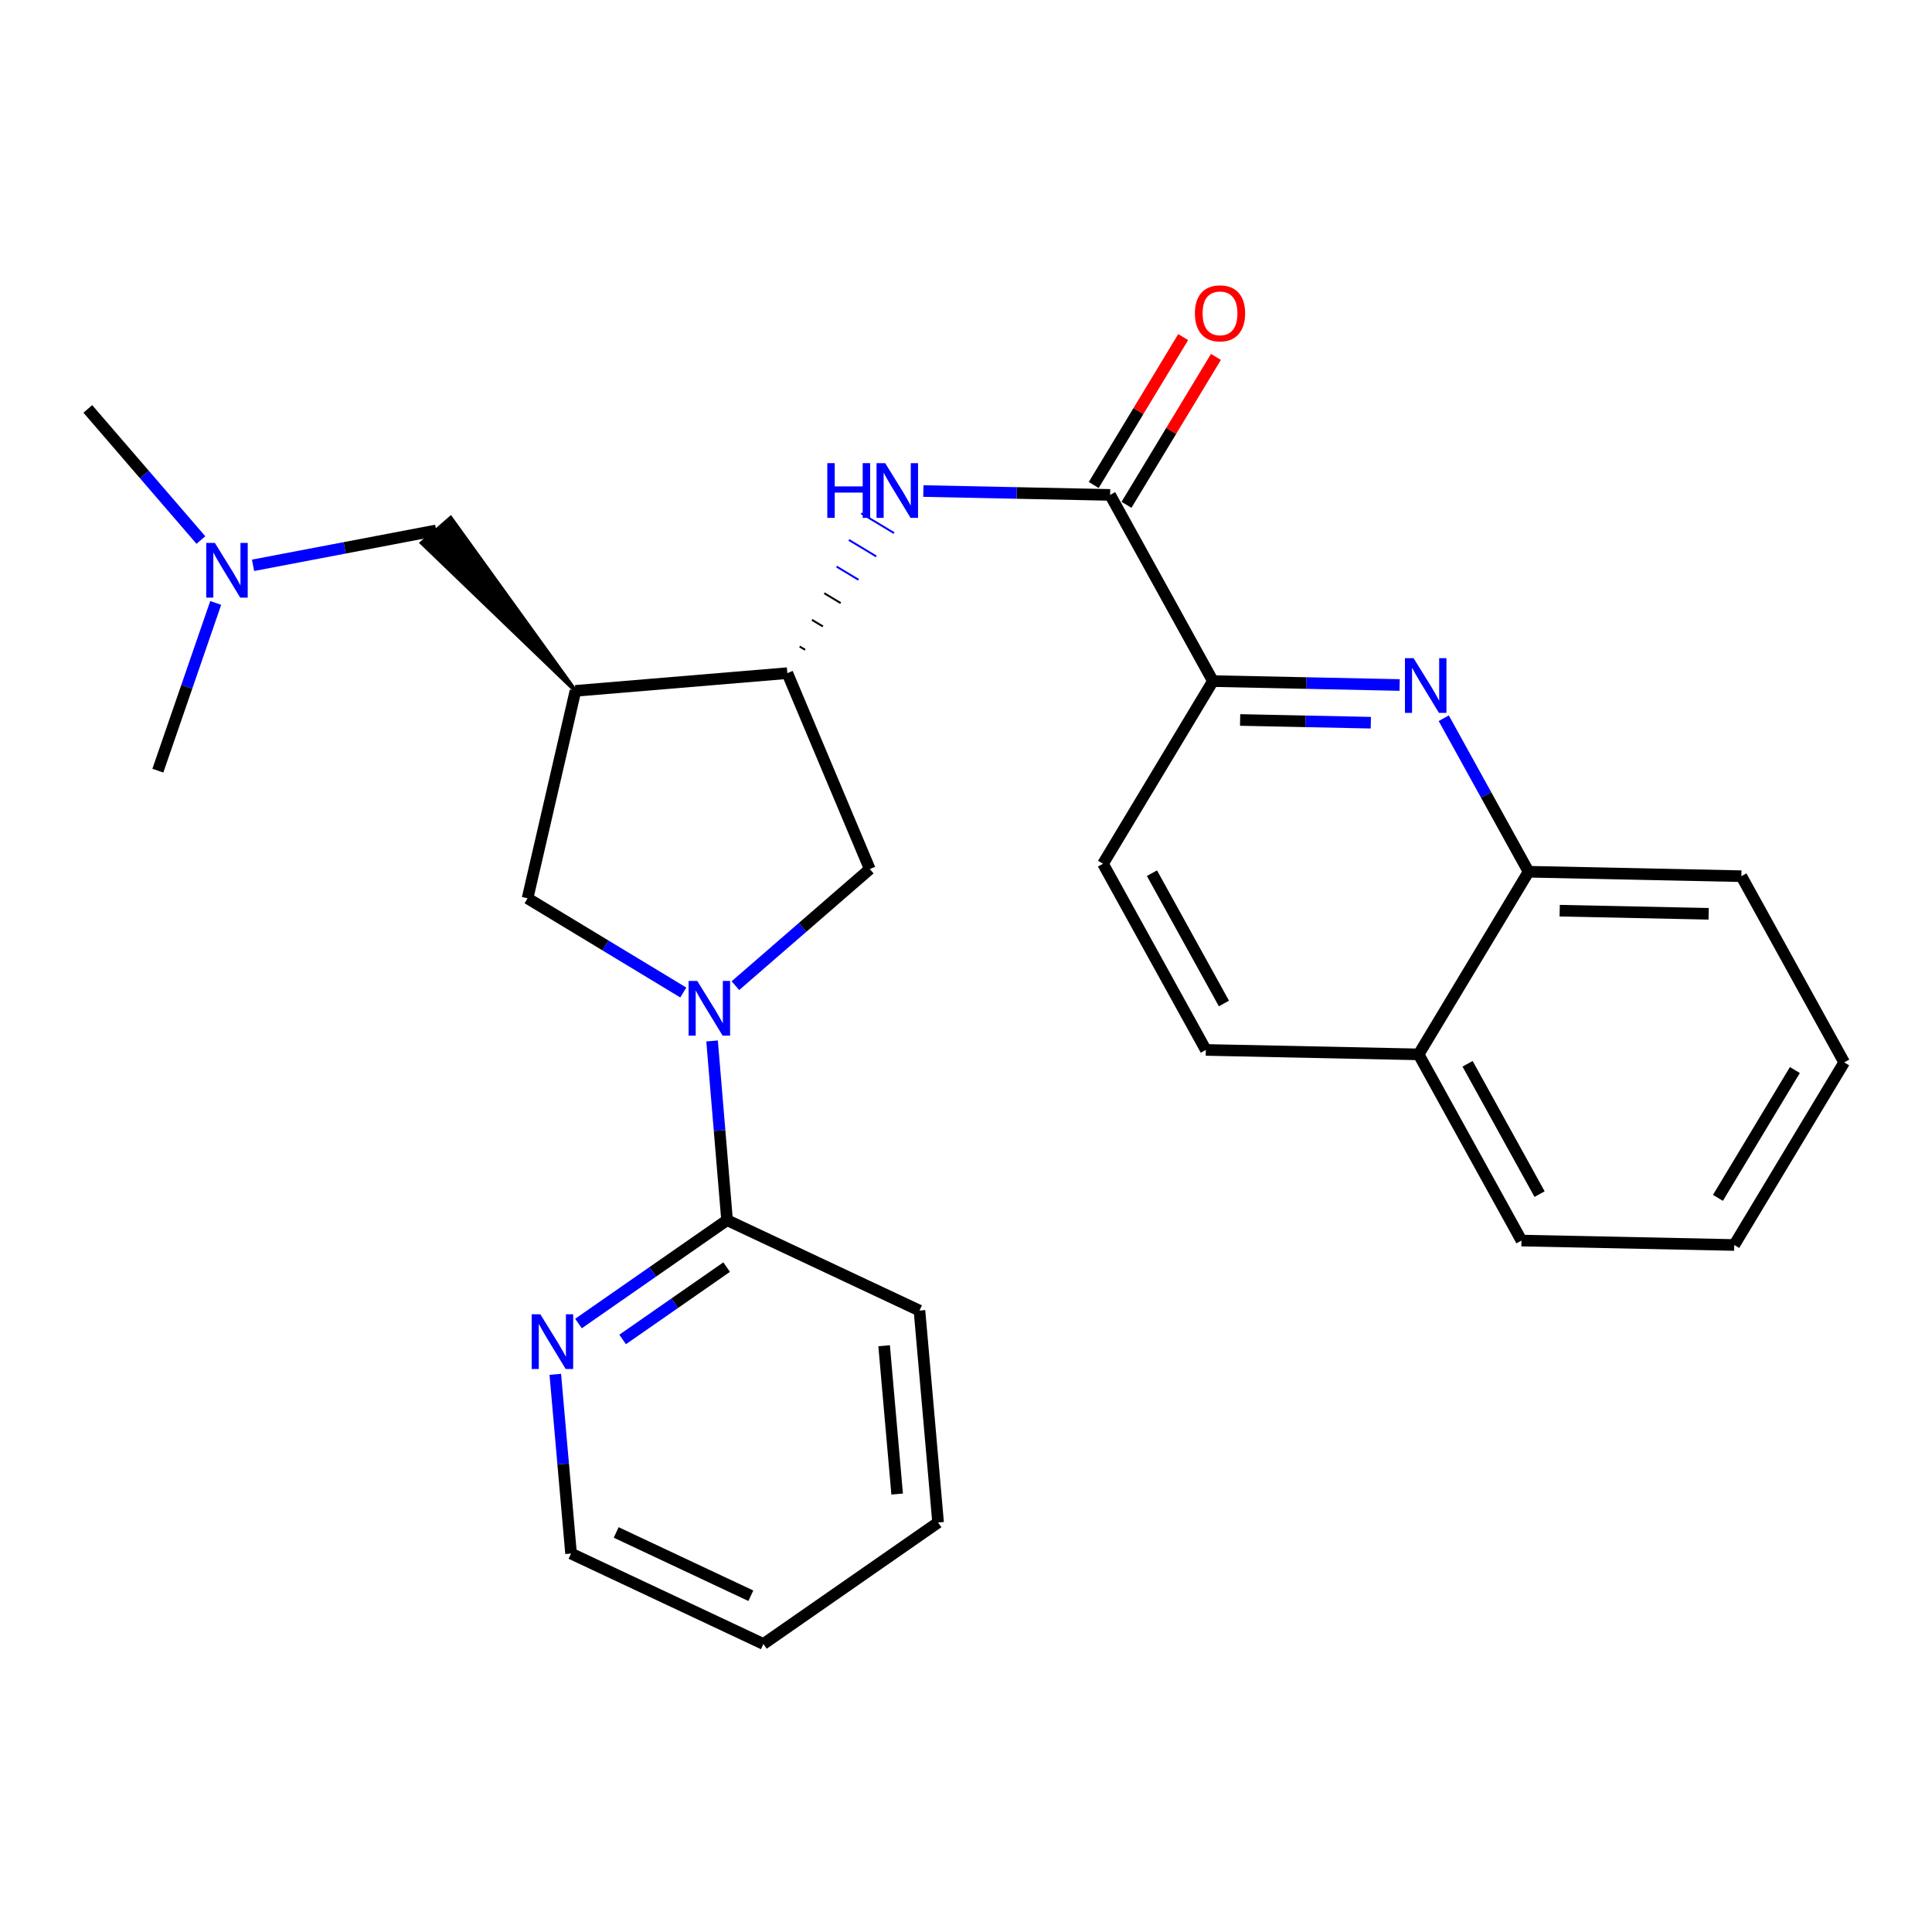 <?xml version='1.0' encoding='iso-8859-1'?>
<svg version='1.1' baseProfile='full'
              xmlns='http://www.w3.org/2000/svg'
                      xmlns:rdkit='http://www.rdkit.org/xml'
                      xmlns:xlink='http://www.w3.org/1999/xlink'
                  xml:space='preserve'
width='1000px' height='1000px' viewBox='0 0 1000 1000'>
<!-- END OF HEADER -->
<rect style='opacity:1.0;fill:#FFFFFF;stroke:none' width='1000' height='1000' x='0' y='0'> </rect>
<path class='bond-5' d='M 353.668,513.721 L 313.365,489.342' style='fill:none;fill-rule:evenodd;stroke:#0000FF;stroke-width:6px;stroke-linecap:butt;stroke-linejoin:miter;stroke-opacity:1' />
<path class='bond-5' d='M 313.365,489.342 L 273.063,464.963' style='fill:none;fill-rule:evenodd;stroke:#000000;stroke-width:6px;stroke-linecap:butt;stroke-linejoin:miter;stroke-opacity:1' />
<path class='bond-7' d='M 368.571,538.793 L 372.45,585.174' style='fill:none;fill-rule:evenodd;stroke:#0000FF;stroke-width:6px;stroke-linecap:butt;stroke-linejoin:miter;stroke-opacity:1' />
<path class='bond-7' d='M 372.45,585.174 L 376.329,631.556' style='fill:none;fill-rule:evenodd;stroke:#000000;stroke-width:6px;stroke-linecap:butt;stroke-linejoin:miter;stroke-opacity:1' />
<path class='bond-8' d='M 380.645,510.178 L 415.42,480.005' style='fill:none;fill-rule:evenodd;stroke:#0000FF;stroke-width:6px;stroke-linecap:butt;stroke-linejoin:miter;stroke-opacity:1' />
<path class='bond-8' d='M 415.42,480.005 L 450.195,449.833' style='fill:none;fill-rule:evenodd;stroke:#000000;stroke-width:6px;stroke-linecap:butt;stroke-linejoin:miter;stroke-opacity:1' />
<path class='bond-0' d='M 297.85,357.578 L 273.063,464.963' style='fill:none;fill-rule:evenodd;stroke:#000000;stroke-width:6px;stroke-linecap:butt;stroke-linejoin:miter;stroke-opacity:1' />
<path class='bond-10' d='M 297.85,357.578 L 233.276,268.034 L 218.305,281.024 Z' style='fill:#000000;fill-rule:evenodd;fill-opacity:1;stroke:#000000;stroke-width:2px;stroke-linecap:butt;stroke-linejoin:miter;stroke-opacity:1;' />
<path class='bond-27' d='M 297.85,357.578 L 407.525,348.416' style='fill:none;fill-rule:evenodd;stroke:#000000;stroke-width:6px;stroke-linecap:butt;stroke-linejoin:miter;stroke-opacity:1' />
<path class='bond-1' d='M 724.443,354.554 L 676.122,353.544' style='fill:none;fill-rule:evenodd;stroke:#0000FF;stroke-width:6px;stroke-linecap:butt;stroke-linejoin:miter;stroke-opacity:1' />
<path class='bond-1' d='M 676.122,353.544 L 627.8,352.535' style='fill:none;fill-rule:evenodd;stroke:#000000;stroke-width:6px;stroke-linecap:butt;stroke-linejoin:miter;stroke-opacity:1' />
<path class='bond-1' d='M 709.533,374.068 L 675.708,373.361' style='fill:none;fill-rule:evenodd;stroke:#0000FF;stroke-width:6px;stroke-linecap:butt;stroke-linejoin:miter;stroke-opacity:1' />
<path class='bond-1' d='M 675.708,373.361 L 641.882,372.654' style='fill:none;fill-rule:evenodd;stroke:#000000;stroke-width:6px;stroke-linecap:butt;stroke-linejoin:miter;stroke-opacity:1' />
<path class='bond-9' d='M 747.281,371.749 L 769.229,411.479' style='fill:none;fill-rule:evenodd;stroke:#0000FF;stroke-width:6px;stroke-linecap:butt;stroke-linejoin:miter;stroke-opacity:1' />
<path class='bond-9' d='M 769.229,411.479 L 791.178,451.209' style='fill:none;fill-rule:evenodd;stroke:#000000;stroke-width:6px;stroke-linecap:butt;stroke-linejoin:miter;stroke-opacity:1' />
<path class='bond-2' d='M 574.592,256.162 L 526.26,255.162' style='fill:none;fill-rule:evenodd;stroke:#000000;stroke-width:6px;stroke-linecap:butt;stroke-linejoin:miter;stroke-opacity:1' />
<path class='bond-2' d='M 526.26,255.162 L 477.927,254.162' style='fill:none;fill-rule:evenodd;stroke:#0000FF;stroke-width:6px;stroke-linecap:butt;stroke-linejoin:miter;stroke-opacity:1' />
<path class='bond-6' d='M 574.592,256.162 L 627.8,352.535' style='fill:none;fill-rule:evenodd;stroke:#000000;stroke-width:6px;stroke-linecap:butt;stroke-linejoin:miter;stroke-opacity:1' />
<path class='bond-12' d='M 583.072,261.29 L 606.221,223.014' style='fill:none;fill-rule:evenodd;stroke:#000000;stroke-width:6px;stroke-linecap:butt;stroke-linejoin:miter;stroke-opacity:1' />
<path class='bond-12' d='M 606.221,223.014 L 629.369,184.738' style='fill:none;fill-rule:evenodd;stroke:#FF0000;stroke-width:6px;stroke-linecap:butt;stroke-linejoin:miter;stroke-opacity:1' />
<path class='bond-12' d='M 566.112,251.033 L 589.261,212.757' style='fill:none;fill-rule:evenodd;stroke:#000000;stroke-width:6px;stroke-linecap:butt;stroke-linejoin:miter;stroke-opacity:1' />
<path class='bond-12' d='M 589.261,212.757 L 612.409,174.481' style='fill:none;fill-rule:evenodd;stroke:#FF0000;stroke-width:6px;stroke-linecap:butt;stroke-linejoin:miter;stroke-opacity:1' />
<path class='bond-3' d='M 407.525,348.416 L 450.195,449.833' style='fill:none;fill-rule:evenodd;stroke:#000000;stroke-width:6px;stroke-linecap:butt;stroke-linejoin:miter;stroke-opacity:1' />
<path class='bond-4' d='M 416.727,336.332 L 413.897,334.629' style='fill:none;fill-rule:evenodd;stroke:#000000;stroke-width:1.0px;stroke-linecap:butt;stroke-linejoin:miter;stroke-opacity:1' />
<path class='bond-4' d='M 425.93,324.248 L 420.269,320.841' style='fill:none;fill-rule:evenodd;stroke:#000000;stroke-width:1.0px;stroke-linecap:butt;stroke-linejoin:miter;stroke-opacity:1' />
<path class='bond-4' d='M 435.132,312.164 L 426.641,307.053' style='fill:none;fill-rule:evenodd;stroke:#000000;stroke-width:1.0px;stroke-linecap:butt;stroke-linejoin:miter;stroke-opacity:1' />
<path class='bond-4' d='M 444.334,300.08 L 433.013,293.265' style='fill:none;fill-rule:evenodd;stroke:#0000FF;stroke-width:1.0px;stroke-linecap:butt;stroke-linejoin:miter;stroke-opacity:1' />
<path class='bond-4' d='M 453.536,287.996 L 439.385,279.477' style='fill:none;fill-rule:evenodd;stroke:#0000FF;stroke-width:1.0px;stroke-linecap:butt;stroke-linejoin:miter;stroke-opacity:1' />
<path class='bond-4' d='M 462.739,275.912 L 445.757,265.69' style='fill:none;fill-rule:evenodd;stroke:#0000FF;stroke-width:1.0px;stroke-linecap:butt;stroke-linejoin:miter;stroke-opacity:1' />
<path class='bond-13' d='M 627.8,352.535 L 570.914,447.08' style='fill:none;fill-rule:evenodd;stroke:#000000;stroke-width:6px;stroke-linecap:butt;stroke-linejoin:miter;stroke-opacity:1' />
<path class='bond-11' d='M 376.329,631.556 L 337.879,658.301' style='fill:none;fill-rule:evenodd;stroke:#000000;stroke-width:6px;stroke-linecap:butt;stroke-linejoin:miter;stroke-opacity:1' />
<path class='bond-11' d='M 337.879,658.301 L 299.428,685.047' style='fill:none;fill-rule:evenodd;stroke:#0000FF;stroke-width:6px;stroke-linecap:butt;stroke-linejoin:miter;stroke-opacity:1' />
<path class='bond-11' d='M 376.112,655.851 L 349.197,674.573' style='fill:none;fill-rule:evenodd;stroke:#000000;stroke-width:6px;stroke-linecap:butt;stroke-linejoin:miter;stroke-opacity:1' />
<path class='bond-11' d='M 349.197,674.573 L 322.282,693.295' style='fill:none;fill-rule:evenodd;stroke:#0000FF;stroke-width:6px;stroke-linecap:butt;stroke-linejoin:miter;stroke-opacity:1' />
<path class='bond-17' d='M 376.329,631.556 L 475.918,678.355' style='fill:none;fill-rule:evenodd;stroke:#000000;stroke-width:6px;stroke-linecap:butt;stroke-linejoin:miter;stroke-opacity:1' />
<path class='bond-19' d='M 791.178,451.209 L 901.327,453.511' style='fill:none;fill-rule:evenodd;stroke:#000000;stroke-width:6px;stroke-linecap:butt;stroke-linejoin:miter;stroke-opacity:1' />
<path class='bond-19' d='M 807.286,471.371 L 884.39,472.982' style='fill:none;fill-rule:evenodd;stroke:#000000;stroke-width:6px;stroke-linecap:butt;stroke-linejoin:miter;stroke-opacity:1' />
<path class='bond-29' d='M 791.178,451.209 L 734.282,545.743' style='fill:none;fill-rule:evenodd;stroke:#000000;stroke-width:6px;stroke-linecap:butt;stroke-linejoin:miter;stroke-opacity:1' />
<path class='bond-16' d='M 225.791,274.529 L 178.384,283.566' style='fill:none;fill-rule:evenodd;stroke:#000000;stroke-width:6px;stroke-linecap:butt;stroke-linejoin:miter;stroke-opacity:1' />
<path class='bond-16' d='M 178.384,283.566 L 130.978,292.603' style='fill:none;fill-rule:evenodd;stroke:#0000FF;stroke-width:6px;stroke-linecap:butt;stroke-linejoin:miter;stroke-opacity:1' />
<path class='bond-18' d='M 287.421,711.345 L 291.496,757.726' style='fill:none;fill-rule:evenodd;stroke:#0000FF;stroke-width:6px;stroke-linecap:butt;stroke-linejoin:miter;stroke-opacity:1' />
<path class='bond-18' d='M 291.496,757.726 L 295.571,804.107' style='fill:none;fill-rule:evenodd;stroke:#000000;stroke-width:6px;stroke-linecap:butt;stroke-linejoin:miter;stroke-opacity:1' />
<path class='bond-15' d='M 570.914,447.08 L 624.133,543.442' style='fill:none;fill-rule:evenodd;stroke:#000000;stroke-width:6px;stroke-linecap:butt;stroke-linejoin:miter;stroke-opacity:1' />
<path class='bond-15' d='M 596.248,451.952 L 633.501,519.405' style='fill:none;fill-rule:evenodd;stroke:#000000;stroke-width:6px;stroke-linecap:butt;stroke-linejoin:miter;stroke-opacity:1' />
<path class='bond-14' d='M 734.282,545.743 L 624.133,543.442' style='fill:none;fill-rule:evenodd;stroke:#000000;stroke-width:6px;stroke-linecap:butt;stroke-linejoin:miter;stroke-opacity:1' />
<path class='bond-22' d='M 734.282,545.743 L 787.511,642.116' style='fill:none;fill-rule:evenodd;stroke:#000000;stroke-width:6px;stroke-linecap:butt;stroke-linejoin:miter;stroke-opacity:1' />
<path class='bond-22' d='M 759.616,550.616 L 796.877,618.077' style='fill:none;fill-rule:evenodd;stroke:#000000;stroke-width:6px;stroke-linecap:butt;stroke-linejoin:miter;stroke-opacity:1' />
<path class='bond-20' d='M 103.984,279.524 L 74.719,245.589' style='fill:none;fill-rule:evenodd;stroke:#0000FF;stroke-width:6px;stroke-linecap:butt;stroke-linejoin:miter;stroke-opacity:1' />
<path class='bond-20' d='M 74.719,245.589 L 45.455,211.653' style='fill:none;fill-rule:evenodd;stroke:#000000;stroke-width:6px;stroke-linecap:butt;stroke-linejoin:miter;stroke-opacity:1' />
<path class='bond-21' d='M 111.651,312.078 L 96.677,355.486' style='fill:none;fill-rule:evenodd;stroke:#0000FF;stroke-width:6px;stroke-linecap:butt;stroke-linejoin:miter;stroke-opacity:1' />
<path class='bond-21' d='M 96.677,355.486 L 81.704,398.893' style='fill:none;fill-rule:evenodd;stroke:#000000;stroke-width:6px;stroke-linecap:butt;stroke-linejoin:miter;stroke-opacity:1' />
<path class='bond-23' d='M 475.918,678.355 L 485.553,788.041' style='fill:none;fill-rule:evenodd;stroke:#000000;stroke-width:6px;stroke-linecap:butt;stroke-linejoin:miter;stroke-opacity:1' />
<path class='bond-23' d='M 457.618,696.543 L 464.363,773.323' style='fill:none;fill-rule:evenodd;stroke:#000000;stroke-width:6px;stroke-linecap:butt;stroke-linejoin:miter;stroke-opacity:1' />
<path class='bond-28' d='M 295.571,804.107 L 395.137,850.917' style='fill:none;fill-rule:evenodd;stroke:#000000;stroke-width:6px;stroke-linecap:butt;stroke-linejoin:miter;stroke-opacity:1' />
<path class='bond-28' d='M 318.939,793.191 L 388.635,825.958' style='fill:none;fill-rule:evenodd;stroke:#000000;stroke-width:6px;stroke-linecap:butt;stroke-linejoin:miter;stroke-opacity:1' />
<path class='bond-25' d='M 901.327,453.511 L 954.545,549.895' style='fill:none;fill-rule:evenodd;stroke:#000000;stroke-width:6px;stroke-linecap:butt;stroke-linejoin:miter;stroke-opacity:1' />
<path class='bond-26' d='M 787.511,642.116 L 897.649,644.407' style='fill:none;fill-rule:evenodd;stroke:#000000;stroke-width:6px;stroke-linecap:butt;stroke-linejoin:miter;stroke-opacity:1' />
<path class='bond-24' d='M 485.553,788.041 L 395.137,850.917' style='fill:none;fill-rule:evenodd;stroke:#000000;stroke-width:6px;stroke-linecap:butt;stroke-linejoin:miter;stroke-opacity:1' />
<path class='bond-30' d='M 954.545,549.895 L 897.649,644.407' style='fill:none;fill-rule:evenodd;stroke:#000000;stroke-width:6px;stroke-linecap:butt;stroke-linejoin:miter;stroke-opacity:1' />
<path class='bond-30' d='M 929.03,553.849 L 889.202,620.007' style='fill:none;fill-rule:evenodd;stroke:#000000;stroke-width:6px;stroke-linecap:butt;stroke-linejoin:miter;stroke-opacity:1' />
<path  class='atom-0' d='M 360.897 507.721
L 370.177 522.721
Q 371.097 524.201, 372.577 526.881
Q 374.057 529.561, 374.137 529.721
L 374.137 507.721
L 377.897 507.721
L 377.897 536.041
L 374.017 536.041
L 364.057 519.641
Q 362.897 517.721, 361.657 515.521
Q 360.457 513.321, 360.097 512.641
L 360.097 536.041
L 356.417 536.041
L 356.417 507.721
L 360.897 507.721
' fill='#0000FF'/>
<path  class='atom-2' d='M 731.677 340.676
L 740.957 355.676
Q 741.877 357.156, 743.357 359.836
Q 744.837 362.516, 744.917 362.676
L 744.917 340.676
L 748.677 340.676
L 748.677 368.996
L 744.797 368.996
L 734.837 352.596
Q 733.677 350.676, 732.437 348.476
Q 731.237 346.276, 730.877 345.596
L 730.877 368.996
L 727.197 368.996
L 727.197 340.676
L 731.677 340.676
' fill='#0000FF'/>
<path  class='atom-5' d='M 428.213 239.722
L 432.053 239.722
L 432.053 251.762
L 446.533 251.762
L 446.533 239.722
L 450.373 239.722
L 450.373 268.042
L 446.533 268.042
L 446.533 254.962
L 432.053 254.962
L 432.053 268.042
L 428.213 268.042
L 428.213 239.722
' fill='#0000FF'/>
<path  class='atom-5' d='M 458.173 239.722
L 467.453 254.722
Q 468.373 256.202, 469.853 258.882
Q 471.333 261.562, 471.413 261.722
L 471.413 239.722
L 475.173 239.722
L 475.173 268.042
L 471.293 268.042
L 461.333 251.642
Q 460.173 249.722, 458.933 247.522
Q 457.733 245.322, 457.373 244.642
L 457.373 268.042
L 453.693 268.042
L 453.693 239.722
L 458.173 239.722
' fill='#0000FF'/>
<path  class='atom-12' d='M 279.676 680.272
L 288.956 695.272
Q 289.876 696.752, 291.356 699.432
Q 292.836 702.112, 292.916 702.272
L 292.916 680.272
L 296.676 680.272
L 296.676 708.592
L 292.796 708.592
L 282.836 692.192
Q 281.676 690.272, 280.436 688.072
Q 279.236 685.872, 278.876 685.192
L 278.876 708.592
L 275.196 708.592
L 275.196 680.272
L 279.676 680.272
' fill='#0000FF'/>
<path  class='atom-13' d='M 618.478 162.181
Q 618.478 155.381, 621.838 151.581
Q 625.198 147.781, 631.478 147.781
Q 637.758 147.781, 641.118 151.581
Q 644.478 155.381, 644.478 162.181
Q 644.478 169.061, 641.078 172.981
Q 637.678 176.861, 631.478 176.861
Q 625.238 176.861, 621.838 172.981
Q 618.478 169.101, 618.478 162.181
M 631.478 173.661
Q 635.798 173.661, 638.118 170.781
Q 640.478 167.861, 640.478 162.181
Q 640.478 156.621, 638.118 153.821
Q 635.798 150.981, 631.478 150.981
Q 627.158 150.981, 624.798 153.781
Q 622.478 156.581, 622.478 162.181
Q 622.478 167.901, 624.798 170.781
Q 627.158 173.661, 631.478 173.661
' fill='#FF0000'/>
<path  class='atom-17' d='M 111.221 281.016
L 120.501 296.016
Q 121.421 297.496, 122.901 300.176
Q 124.381 302.856, 124.461 303.016
L 124.461 281.016
L 128.221 281.016
L 128.221 309.336
L 124.341 309.336
L 114.381 292.936
Q 113.221 291.016, 111.981 288.816
Q 110.781 286.616, 110.421 285.936
L 110.421 309.336
L 106.741 309.336
L 106.741 281.016
L 111.221 281.016
' fill='#0000FF'/>
</svg>
